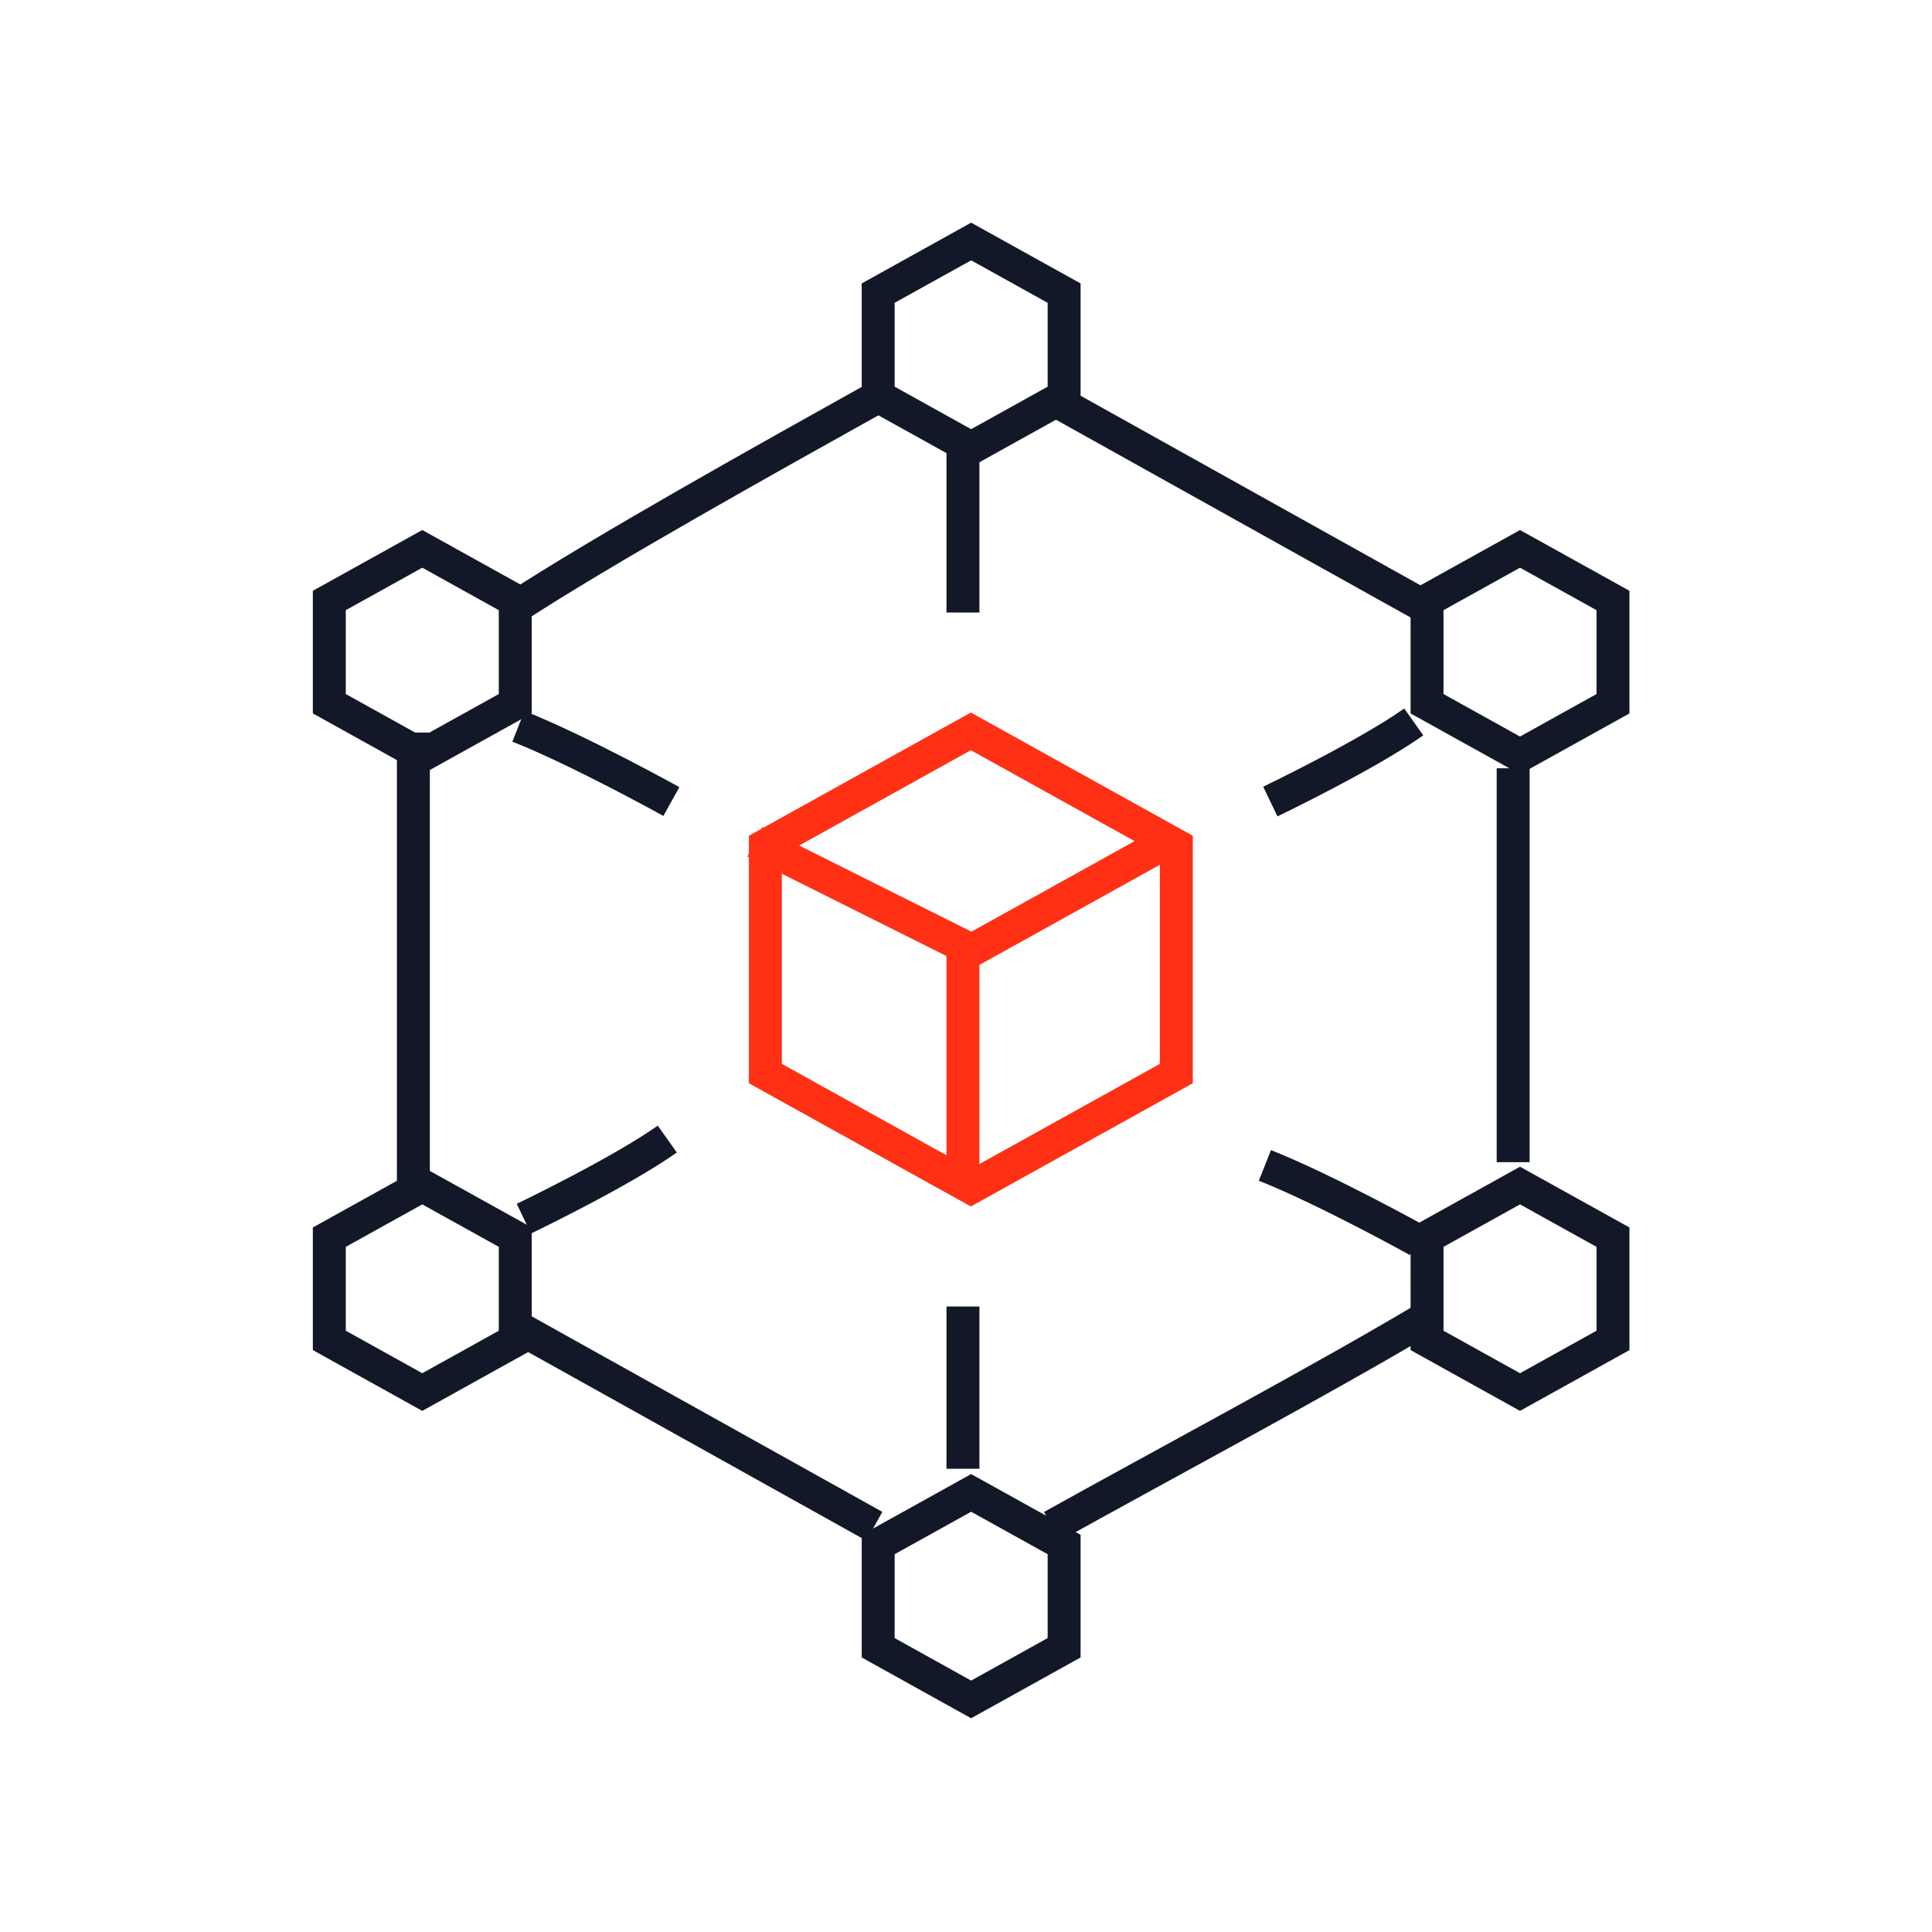 <?xml version="1.0" encoding="UTF-8"?>
<svg width="88px" height="88px" viewBox="0 0 88 88" version="1.1" xmlns="http://www.w3.org/2000/svg" xmlns:xlink="http://www.w3.org/1999/xlink">
    <title>6-5</title>
    <g id="6-5" stroke="none" stroke-width="1" fill="none" fill-rule="evenodd">
        <g id="编组" transform="translate(15, 11)" stroke-width="1.5">
            <path d="M53.922,23.993 C53.922,28.697 53.922,36.78 53.922,41.937 M49.966,49.016 C45.308,51.803 37.614,55.905 32.919,58.523 M24.825,58.519 C20.349,56.024 13.154,52.011 8.459,49.392 M3.829,42.809 C3.829,37.327 3.829,27.572 3.829,22.368 M8.403,16.708 C12.331,14.13 20.018,9.843 24.746,7.206 M33.294,7.368 C37.962,9.971 45.263,14.043 49.811,16.58" id="形状" stroke="#121828"></path>
            <polygon id="路径" stroke="#121828" points="33.469 7.054 29.234 9.406 25 7.054 25 2.351 29.234 3.55271368e-15 33.469 2.351"></polygon>
            <polygon id="路径" stroke="#121828" points="33.469 64.054 29.234 66.406 25 64.054 25 59.351 29.234 57 33.469 59.351"></polygon>
            <polygon id="路径" stroke="#121828" points="58.469 21.054 54.234 23.406 50 21.054 50 16.351 54.234 14 58.469 16.351"></polygon>
            <polygon id="路径" stroke="#121828" points="8.469 21.054 4.234 23.406 -8.8817842e-16 21.054 -8.8817842e-16 16.351 4.234 14 8.469 16.351"></polygon>
            <polygon id="路径" stroke="#121828" points="58.469 50.054 54.234 52.406 50 50.054 50 45.351 54.234 43 58.469 45.351"></polygon>
            <polygon id="路径" stroke="#121828" points="8.469 50.054 4.234 52.406 -8.8817842e-16 50.054 -8.8817842e-16 45.351 4.234 43 8.469 45.351"></polygon>
            <line x1="28.861" y1="55.9" x2="28.861" y2="48.509" id="路径" stroke="#121828"></line>
            <line x1="28.861" y1="16.899" x2="28.861" y2="9.509" id="路径" stroke="#121828"></line>
            <path d="M8.861,44.509 C8.861,44.509 13.233,42.412 15.394,40.883" id="路径" stroke="#121828"></path>
            <path d="M42.862,25.509 C42.862,25.509 47.233,23.412 49.394,21.883" id="路径" stroke="#121828"></path>
            <path d="M42.615,42.083 C45.388,43.182 49.581,45.509 49.581,45.509" id="路径" stroke="#121828"></path>
            <path d="M8.614,22.083 C11.388,23.182 15.58,25.509 15.58,25.509" id="路径" stroke="#121828"></path>
            <polygon id="路径" stroke="#FF3014" points="38.58 37.899 29.221 43.095 19.862 37.899 19.862 27.509 29.221 22.313 38.58 27.509"></polygon>
            <polyline id="路径" stroke="#FF3014" points="28.861 42.899 28.861 32.509 38.221 27.314"></polyline>
            <line x1="19.382" y1="27.343" x2="29.382" y2="32.342" id="路径" stroke="#FF3014"></line>
        </g>
    </g>
</svg>